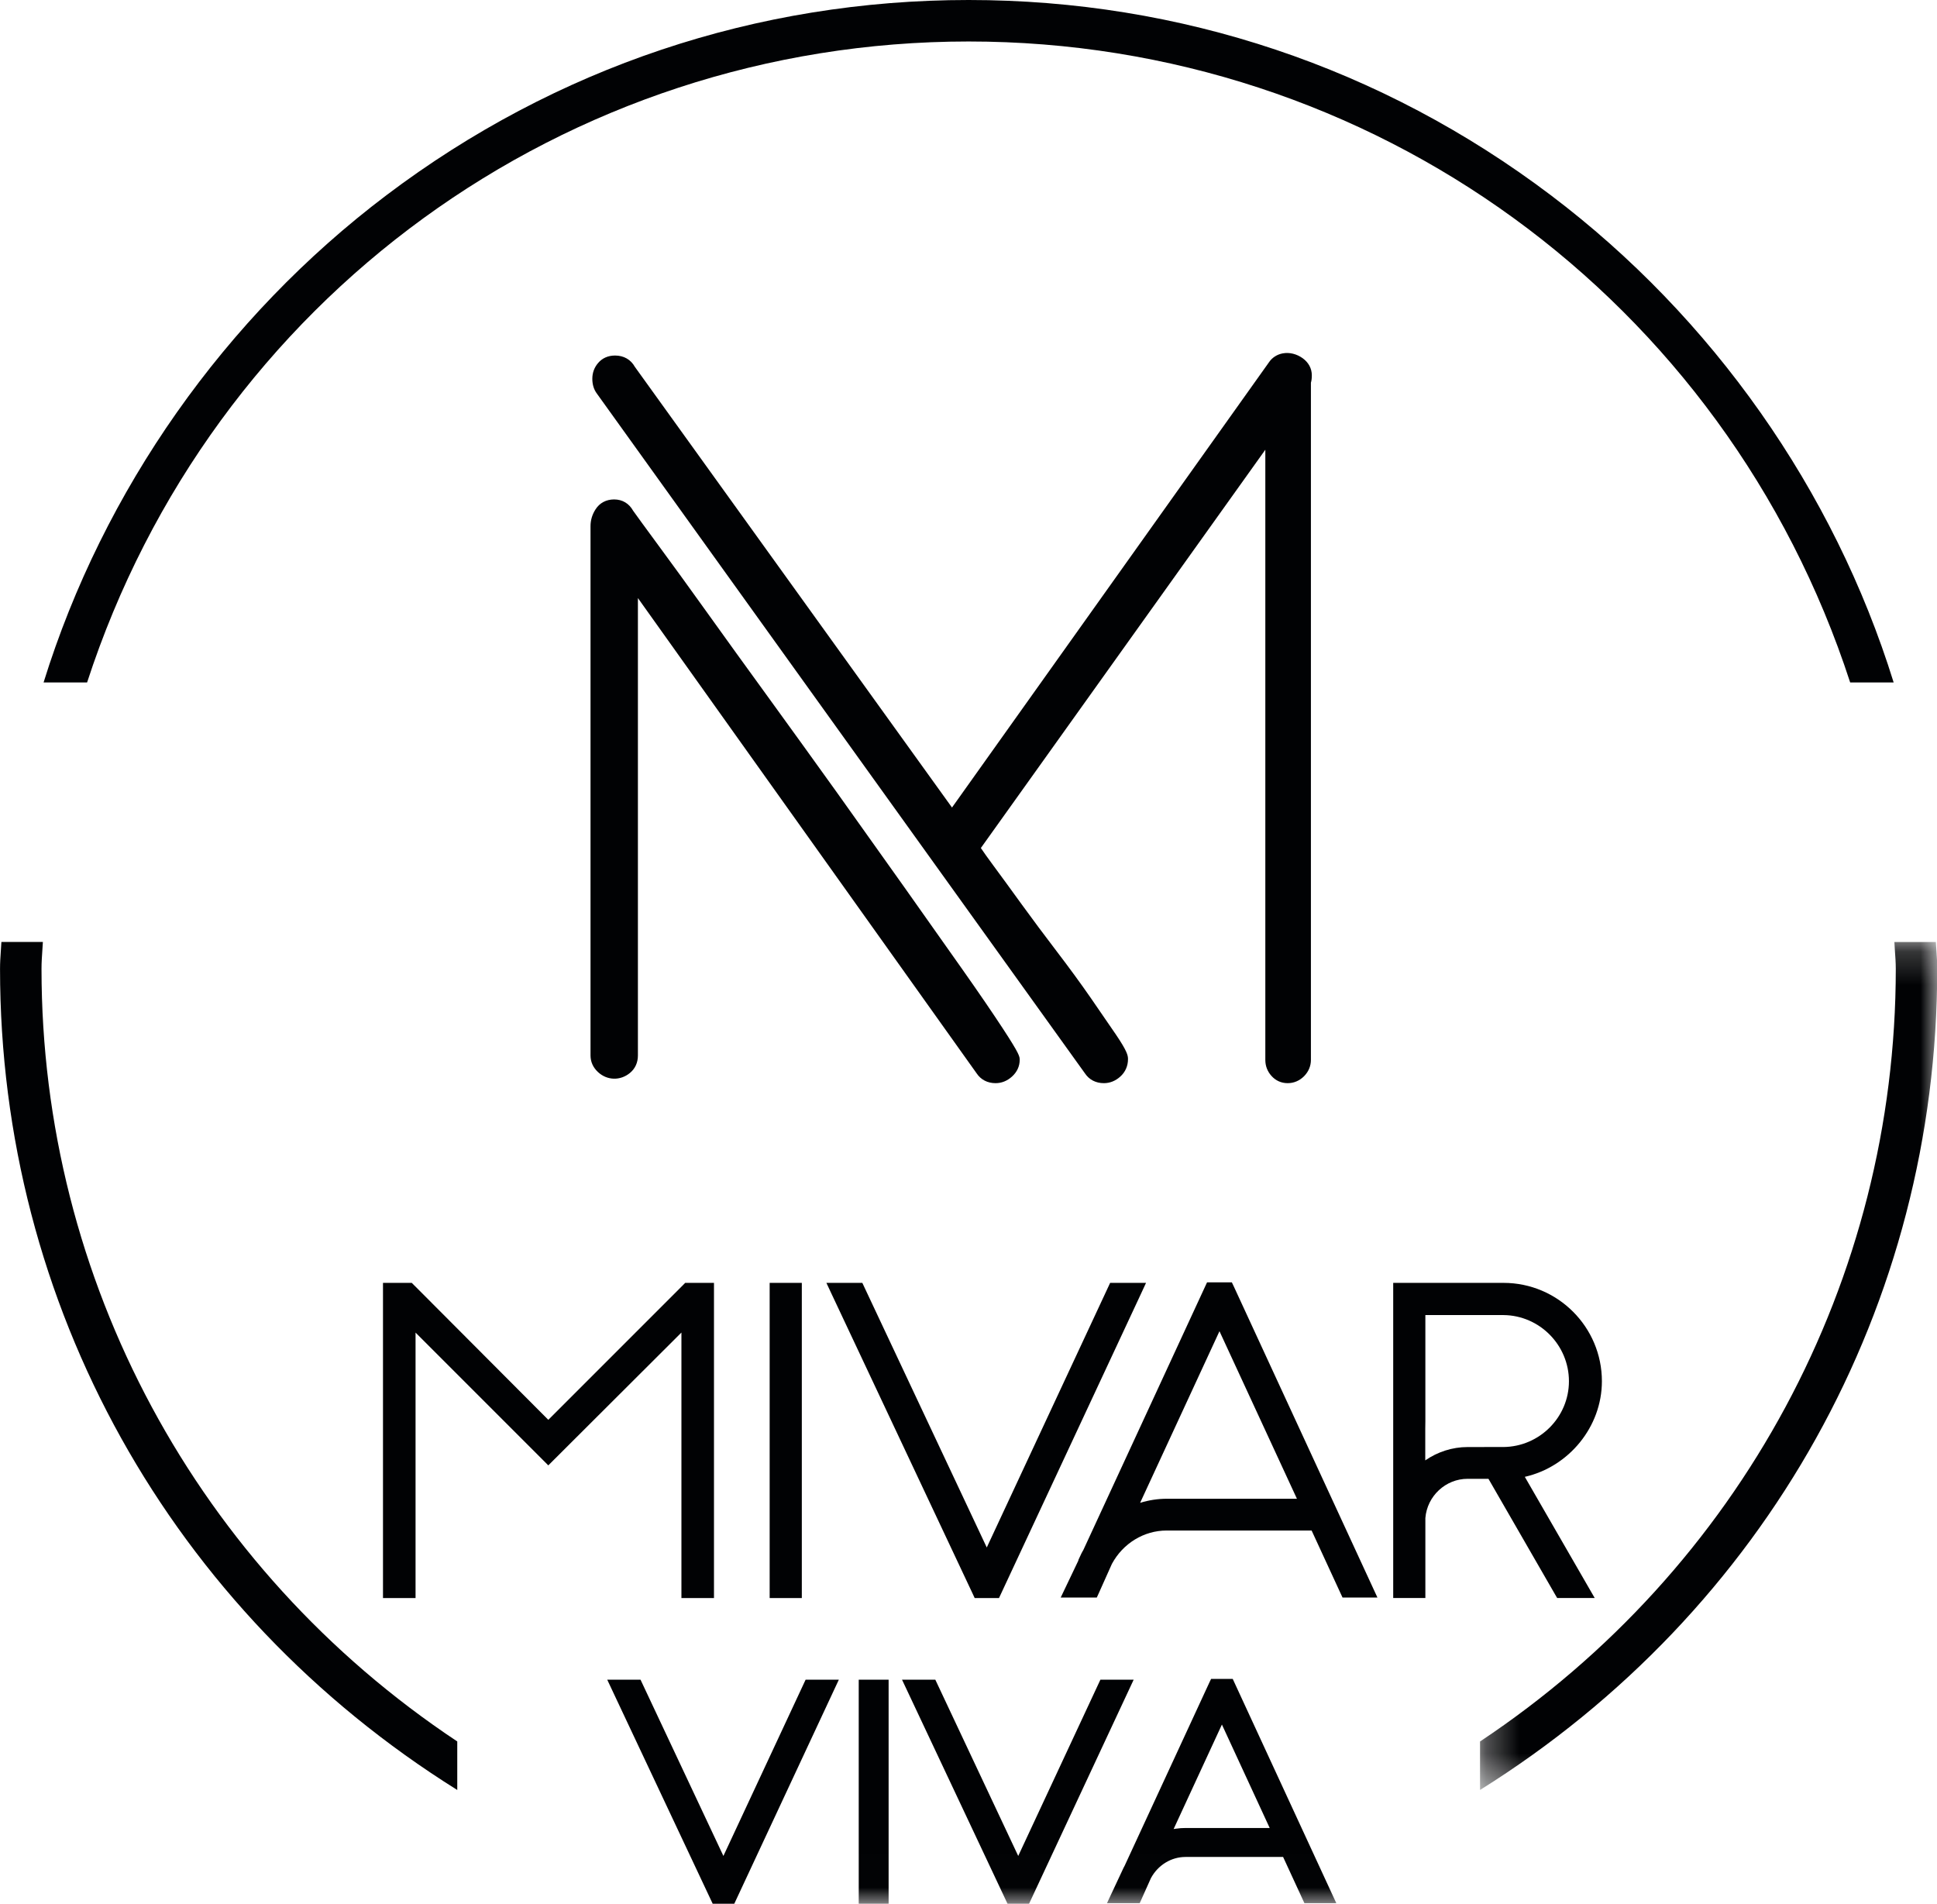 <?xml version="1.0" encoding="UTF-8"?>
<svg width="58px" height="57px" viewBox="0 0 58 57" version="1.1" xmlns="http://www.w3.org/2000/svg" xmlns:xlink="http://www.w3.org/1999/xlink">
    <!-- Generator: Sketch 46.2 (44496) - http://www.bohemiancoding.com/sketch -->
    <title>Logo_black</title>
    <desc>Created with Sketch.</desc>
    <defs>
        <polygon id="path-1" points="14.007 0.208 14.007 25.595 0.317 25.595 0.317 0.208 14.007 0.208"></polygon>
        <polygon id="path-3" points="0 56.994 58.007 56.994 58.007 -0 0 -0"></polygon>
    </defs>
    <g id="Page-1" stroke="none" stroke-width="1" fill="none" fill-rule="evenodd">
        <g id="Assets" transform="translate(-77, -1128)">
            <g id="Logo_black" transform="translate(77, 1128)">
                <path d="M13.692,53.589 C5.114,48.23 0.001,39.059 0.001,29.005 C0.001,28.823 0.012,28.645 0.025,28.466 C0.031,28.378 0.037,28.29 0.042,28.201 L1.284,28.201 C1.28,28.279 1.274,28.358 1.269,28.436 C1.256,28.625 1.243,28.812 1.243,29.005 C1.243,38.318 5.895,46.958 13.692,52.136 L13.692,53.589 Z" id="Fill-1" fill="#010204"></path>
                <path d="M29.004,1.242 C41.069,1.242 51.663,8.95 55.4,20.431 L56.702,20.431 C54.916,14.674 51.275,9.499 46.436,5.844 C41.375,2.02 35.347,-0 29.004,-0 C22.66,-0 16.632,2.02 11.571,5.844 C6.732,9.499 3.092,14.674 1.305,20.431 L2.608,20.431 C6.344,8.95 16.937,1.242 29.004,1.242" id="Fill-3" fill="#010204"></path>
                <g id="Group-7" transform="translate(44, 27.994)">
                    <mask id="mask-2" fill="white">
                        <use xlink:href="#path-1"></use>
                    </mask>
                    <g id="Clip-6"></g>
                    <path d="M14.007,1.011 C14.007,0.83 13.995,0.652 13.983,0.473 C13.977,0.385 13.971,0.296 13.966,0.208 L12.724,0.208 C12.728,0.286 12.734,0.365 12.738,0.442 C12.751,0.631 12.766,0.819 12.766,1.011 C12.766,10.324 8.112,18.964 0.317,24.143 L0.317,25.595 C8.895,20.236 14.007,11.067 14.007,1.011" id="Fill-5" fill="#010204" mask="url(#mask-2)"></path>
                </g>
                <path d="M28.817,29.022 C28.311,28.304 27.735,27.489 27.088,26.575 C26.441,25.662 25.772,24.723 25.081,23.755 C24.389,22.79 23.701,21.836 23.019,20.896 C22.337,19.958 21.717,19.098 21.159,18.319 C20.6,17.539 20.12,16.876 19.72,16.335 C19.324,15.797 19.064,15.44 18.958,15.291 C18.837,15.072 18.635,14.952 18.389,14.952 C18.152,14.952 17.954,15.057 17.833,15.248 C17.733,15.402 17.682,15.572 17.682,15.753 L17.682,31.599 C17.682,31.789 17.759,31.96 17.906,32.096 C18.179,32.35 18.574,32.361 18.864,32.121 C19.019,31.993 19.101,31.812 19.101,31.599 L19.101,17.905 L29.244,32.135 C29.369,32.324 29.57,32.428 29.81,32.428 C29.991,32.428 30.156,32.362 30.301,32.232 C30.453,32.095 30.533,31.922 30.533,31.732 C30.533,31.631 30.533,31.565 30.032,30.798 C29.725,30.329 29.316,29.73 28.817,29.022" id="Fill-8" fill="#010204"></path>
                <path d="M39.011,10.728 L39.01,10.727 C38.829,10.596 38.611,10.542 38.411,10.579 C38.239,10.61 38.089,10.707 37.995,10.849 L28.506,24.176 L19.01,10.983 C18.888,10.764 18.678,10.644 18.417,10.644 C18.209,10.644 18.034,10.721 17.91,10.867 C17.794,11.001 17.736,11.161 17.736,11.34 C17.736,11.512 17.782,11.661 17.87,11.78 L32.487,32.135 C32.612,32.324 32.813,32.428 33.053,32.428 C33.234,32.428 33.399,32.362 33.544,32.232 C33.696,32.096 33.776,31.914 33.776,31.706 C33.776,31.598 33.749,31.469 33.419,30.98 C33.214,30.678 32.961,30.31 32.659,29.874 C32.356,29.437 32.013,28.968 31.641,28.481 C31.272,27.998 30.92,27.525 30.595,27.078 C30.267,26.624 29.979,26.23 29.73,25.893 C29.575,25.683 29.454,25.513 29.37,25.388 L37.888,13.464 L37.888,31.732 C37.888,31.913 37.949,32.073 38.069,32.208 C38.197,32.352 38.365,32.428 38.557,32.428 C38.741,32.428 38.91,32.357 39.047,32.221 C39.181,32.085 39.253,31.916 39.253,31.732 L39.253,11.457 C39.271,11.399 39.28,11.329 39.28,11.234 C39.28,11.035 39.184,10.854 39.011,10.728" id="Fill-10" fill="#010204"></path>
                <polygon id="Fill-12" fill="#010204" points="25.118 50.286 24.123 50.286 21.661 55.564 19.179 50.286 18.182 50.286 21.34 56.994 21.987 56.994 22.037 56.887"></polygon>
                <mask id="mask-4" fill="white">
                    <use xlink:href="#path-3"></use>
                </mask>
                <g id="Clip-15"></g>
                <polygon id="Fill-14" fill="#010204" mask="url(#mask-4)" points="25.713 56.994 26.608 56.994 26.608 50.286 25.713 50.286"></polygon>
                <polygon id="Fill-16" fill="#010204" mask="url(#mask-4)" points="33.946 50.286 32.95 50.286 30.489 55.564 28.006 50.286 27.009 50.286 30.168 56.994 30.814 56.994 30.864 56.887"></polygon>
                <path d="M36.588,51.63 L38.019,54.727 L35.499,54.727 C35.402,54.727 35.306,54.733 35.21,54.748 L35.142,54.758 L36.588,51.63 Z M35.499,55.594 L38.42,55.594 L38.43,55.615 L39.058,56.977 L40.013,56.977 L36.912,50.264 L36.264,50.264 L36.213,50.37 L33.675,55.858 C33.665,55.874 33.653,55.895 33.644,55.916 L33.147,56.977 L34.127,56.977 L34.463,56.227 C34.675,55.836 35.07,55.594 35.499,55.594 L35.499,55.594 Z" id="Fill-17" fill="#010204" mask="url(#mask-4)"></path>
                <polygon id="Fill-18" fill="#010204" mask="url(#mask-4)" points="20.61 38.407 20.517 38.407 20.453 38.472 16.418 42.507 12.439 38.516 12.394 38.472 12.33 38.407 12.237 38.407 11.691 38.407 11.468 38.407 11.468 38.631 11.468 47.62 11.468 47.843 11.691 47.843 12.22 47.843 12.443 47.843 12.443 47.62 12.443 39.896 16.26 43.713 16.418 43.871 16.575 43.714 20.404 39.894 20.404 47.62 20.404 47.843 20.627 47.843 21.156 47.843 21.379 47.843 21.379 47.62 21.379 38.631 21.379 38.407 21.156 38.407"></polygon>
                <polygon id="Fill-19" fill="#010204" mask="url(#mask-4)" points="23.269 38.407 23.046 38.407 23.046 38.631 23.046 47.62 23.046 47.843 23.269 47.843 23.787 47.843 24.009 47.843 24.009 47.62 24.009 38.631 24.009 38.407 23.787 38.407"></polygon>
                <polygon id="Fill-20" fill="#010204" mask="url(#mask-4)" points="34.316 38.407 33.966 38.407 33.383 38.407 33.241 38.407 33.181 38.536 29.547 46.329 25.881 38.535 25.821 38.407 25.679 38.407 25.095 38.407 24.745 38.407 24.894 38.725 29.126 47.715 29.185 47.843 29.327 47.843 29.771 47.843 29.913 47.843 29.973 47.715 34.169 38.724"></polygon>
                <path d="M34.934,44.87 C34.667,44.87 34.4,44.912 34.139,44.992 L36.515,39.854 L38.834,44.87 L34.934,44.87 Z M36.947,38.521 L36.886,38.392 L36.745,38.392 L36.286,38.392 L36.143,38.392 L36.083,38.521 L32.435,46.412 C32.435,46.413 32.428,46.423 32.422,46.432 C32.408,46.457 32.394,46.481 32.381,46.508 L32.287,46.71 L32.293,46.713 L31.913,47.509 L31.761,47.827 L32.115,47.827 L32.698,47.827 L32.842,47.827 L32.902,47.695 L33.294,46.82 C33.626,46.204 34.254,45.821 34.934,45.821 L39.274,45.821 L40.14,47.699 L40.2,47.828 L40.342,47.828 L40.897,47.828 L41.245,47.828 L41.099,47.512 L36.947,38.521 Z" id="Fill-21" fill="#010204" mask="url(#mask-4)"></path>
                <path d="M44.445,43.321 L44.445,43.322 L43.944,43.322 C43.489,43.322 43.048,43.465 42.677,43.721 L42.677,42.771 L42.68,42.549 L42.68,39.371 L45.021,39.371 C46.1,39.381 46.979,40.269 46.979,41.352 C46.979,42.427 46.1,43.311 45.019,43.321 L44.668,43.321 L44.445,43.321 Z M45.658,44.214 C46.976,43.915 47.966,42.717 47.966,41.352 C47.966,39.728 46.645,38.407 45.021,38.407 L41.941,38.407 L41.717,38.407 L41.717,38.631 L41.717,47.62 L41.717,47.842 L41.941,47.842 L42.458,47.842 L42.68,47.842 L42.68,47.62 L42.68,45.448 C42.733,44.789 43.287,44.273 43.944,44.273 L44.569,44.273 L46.562,47.731 L46.627,47.842 L46.756,47.842 L47.365,47.842 L47.751,47.842 L47.558,47.508 L45.658,44.214 Z" id="Fill-22" fill="#010204" mask="url(#mask-4)"></path>
            </g>
        </g>
    </g>
</svg>